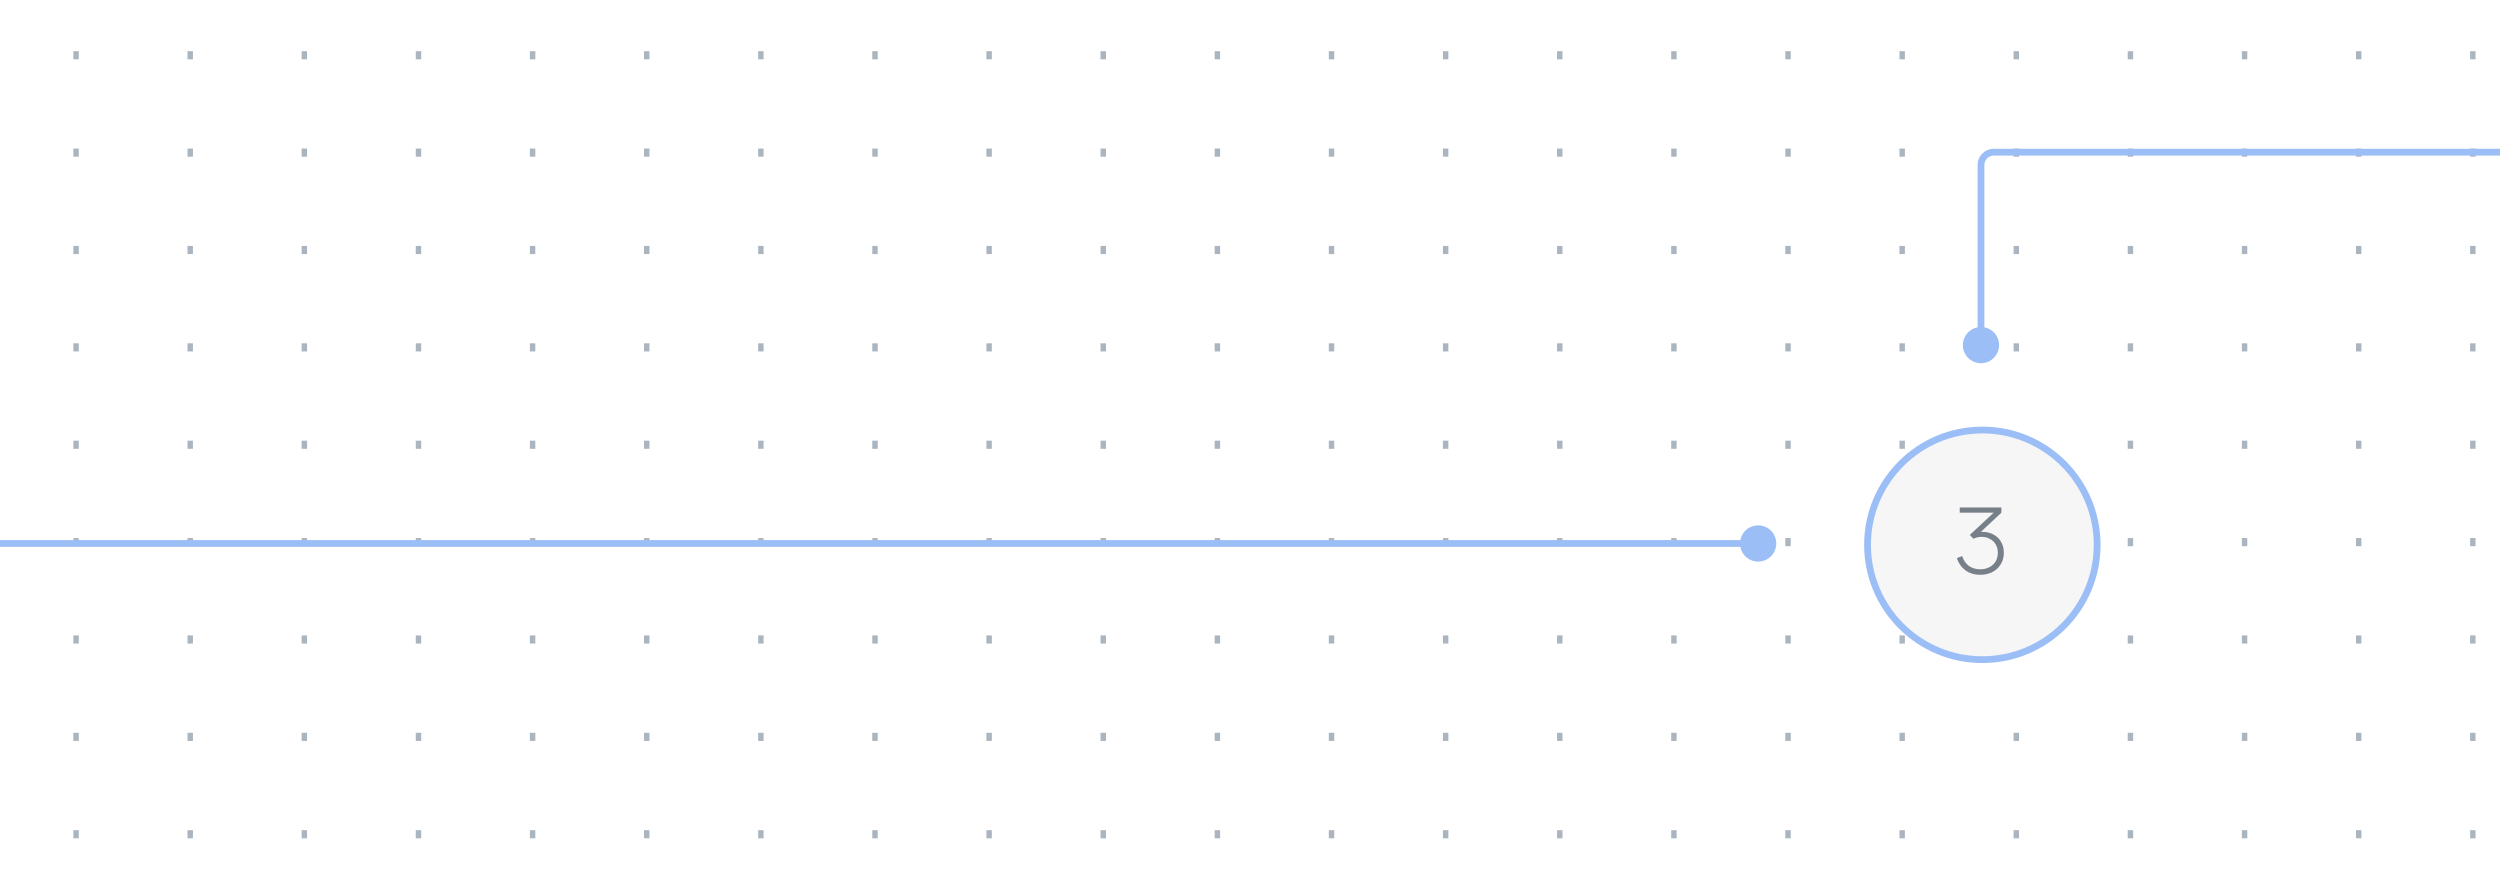 <svg xmlns="http://www.w3.org/2000/svg" fill="none" viewBox="0 0 920 328" height="328" width="920">
<rect x="0" y="0" width="920" height="328" fill="#333333" stroke="none"/>
<g clip-path="url(#clip0_582_2498)">
<rect fill="white" height="328" width="920"></rect>
<line stroke-dasharray="2 40" stroke-width="3" stroke="#ABB5BF" y2="20.333" x2="1060" y1="20.333" x1="-15"></line>
<line stroke-dasharray="2 40" stroke-width="3" stroke="#ABB5BF" y2="56.167" x2="1060" y1="56.167" x1="-15"></line>
<line stroke-dasharray="2 40" stroke-width="3" stroke="#ABB5BF" y2="92" x2="1060" y1="92" x1="-15"></line>
<line stroke-dasharray="2 40" stroke-width="3" stroke="#ABB5BF" y2="127.833" x2="1060" y1="127.833" x1="-15"></line>
<line stroke-dasharray="2 40" stroke-width="3" stroke="#ABB5BF" y2="163.667" x2="1060" y1="163.667" x1="-15"></line>
<line stroke-dasharray="2 40" stroke-width="3" stroke="#ABB5BF" y2="199.5" x2="1060" y1="199.5" x1="-15"></line>
<line stroke-dasharray="2 40" stroke-width="3" stroke="#ABB5BF" y2="235.333" x2="1060" y1="235.333" x1="-15"></line>
<line stroke-dasharray="2 40" stroke-width="3" stroke="#ABB5BF" y2="271.167" x2="1060" y1="271.167" x1="-15"></line>
<line stroke-dasharray="2 40" stroke-width="3" stroke="#ABB5BF" y2="307" x2="1060" y1="307" x1="-15"></line>
<circle stroke-width="2.5" stroke="#9CBEF6" fill="#F6F6F7" r="42.25" cy="200.5" cx="729.5"></circle>
<path fill="#778089" d="M721.174 186.745H736.504V188.67H721.174V186.745ZM728.734 209.495C729.948 209.495 731.044 209.25 732.024 208.76C733.028 208.247 733.809 207.535 734.369 206.625C734.929 205.692 735.209 204.607 735.209 203.37C735.209 202.25 734.953 201.258 734.439 200.395C733.949 199.508 733.238 198.82 732.304 198.33C731.394 197.817 730.356 197.56 729.189 197.56C728.653 197.56 728.116 197.63 727.579 197.77C727.066 197.91 726.611 198.073 726.214 198.26L724.884 196.86L735.629 186.85L736.504 188.67L726.354 198.155L725.969 196.405C726.343 196.242 726.844 196.09 727.474 195.95C728.104 195.787 728.746 195.705 729.399 195.705C730.963 195.705 732.351 196.032 733.564 196.685C734.801 197.338 735.746 198.248 736.399 199.415C737.076 200.582 737.414 201.923 737.414 203.44C737.414 205.027 737.029 206.438 736.259 207.675C735.513 208.912 734.474 209.868 733.144 210.545C731.838 211.198 730.368 211.525 728.734 211.525C726.588 211.525 724.768 210.977 723.274 209.88C721.781 208.76 720.731 207.267 720.124 205.4L722.084 204.63C722.574 206.193 723.391 207.395 724.534 208.235C725.701 209.075 727.101 209.495 728.734 209.495Z"></path>
<path fill="#9CBEF6" d="M647 193.333C650.682 193.333 653.667 196.318 653.667 200C653.667 203.682 650.682 206.667 647 206.667C643.318 206.667 640.333 203.682 640.333 200C640.333 196.318 643.318 193.333 647 193.333ZM647 201.25L-12.275 201.25L-12.275 198.75L647 198.75L647 201.25ZM-15.75 204.725L-15.75 553L-18.25 553L-18.25 204.725L-15.75 204.725ZM-12.275 201.25C-14.194 201.25 -15.75 202.806 -15.75 204.725L-18.25 204.725C-18.25 201.425 -15.575 198.75 -12.275 198.75L-12.275 201.25Z"></path>
<path fill="#9CBEF6" d="M722.333 127C722.333 130.682 725.318 133.667 729 133.667C732.682 133.667 735.667 130.682 735.667 127C735.667 123.318 732.682 120.333 729 120.333C725.318 120.333 722.333 123.318 722.333 127ZM730.25 127V60.725H727.75V127H730.25ZM733.725 57.25H1376V54.75H733.725V57.25ZM730.25 60.725C730.25 58.806 731.806 57.25 733.725 57.25V54.75C730.425 54.75 727.75 57.425 727.75 60.725H730.25Z"></path>
</g>
<defs>
<clipPath id="clip0_582_2498">
<rect fill="white" height="328" width="920"></rect>
</clipPath>
</defs>
</svg>
